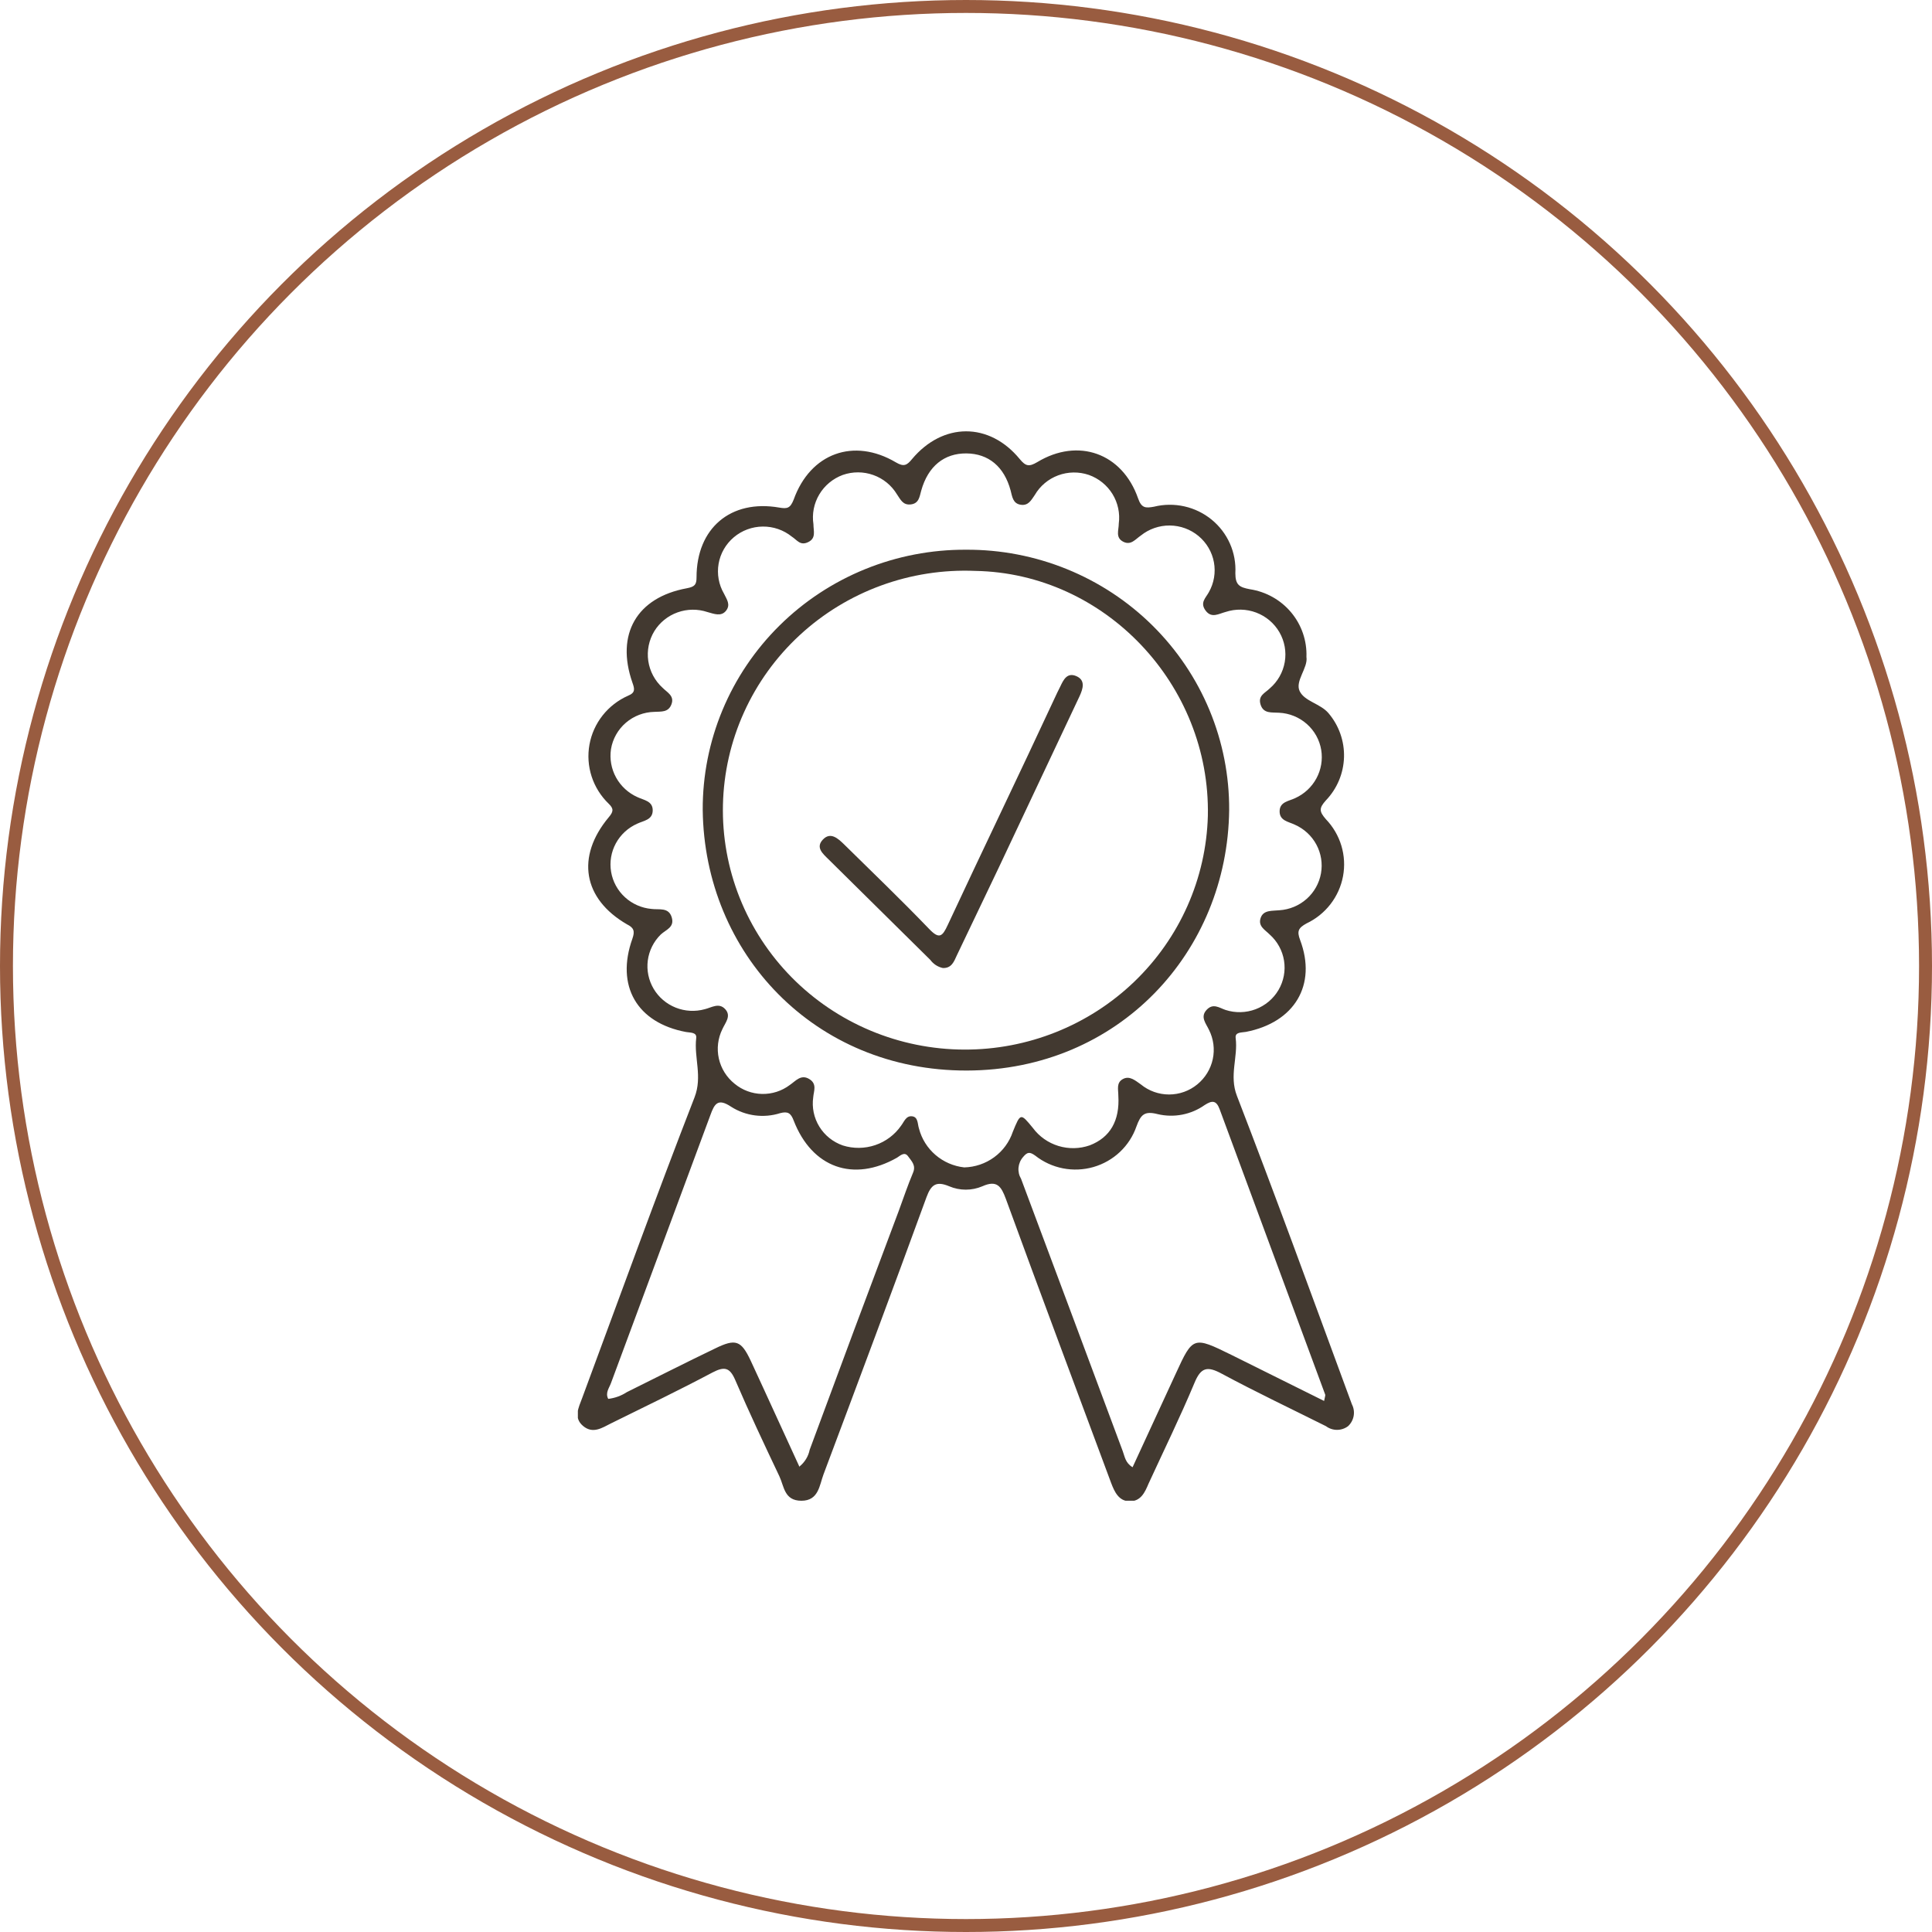 <?xml version="1.0" encoding="UTF-8"?>
<svg xmlns="http://www.w3.org/2000/svg" width="224" height="224" viewBox="0 0 224 224" fill="none">
  <circle cx="112" cy="112" r="111.25" stroke="#995C40" stroke-width="1.5"></circle>
  <g clip-path="url(#clip0_3_212)">
    <path d="M151.471 76.167C151.676 77.433 150.114 78.965 150.69 80.142C151.266 81.32 153.071 81.573 154.018 82.674C155.237 84.102 155.882 85.925 155.827 87.794C155.773 89.662 155.024 91.445 153.724 92.802C152.93 93.688 152.93 94.068 153.724 94.979C154.559 95.848 155.175 96.9 155.521 98.049C155.867 99.199 155.932 100.413 155.713 101.592C155.493 102.771 154.994 103.883 154.257 104.834C153.52 105.786 152.565 106.552 151.471 107.069C150.537 107.588 150.345 107.955 150.741 108.993C152.7 114.196 150.089 118.551 144.445 119.64C143.945 119.729 143.165 119.64 143.267 120.362C143.549 122.577 142.499 124.691 143.408 127.046C147.811 138.439 151.983 149.909 156.206 161.366L156.744 162.822C156.957 163.235 157.028 163.705 156.947 164.162C156.867 164.618 156.638 165.037 156.296 165.354C155.928 165.631 155.479 165.781 155.016 165.781C154.554 165.781 154.104 165.631 153.736 165.354C149.705 163.341 145.622 161.404 141.642 159.264C139.978 158.366 139.235 158.53 138.493 160.328C136.842 164.278 134.948 168.139 133.156 172.038C132.747 173.013 132.273 174.063 130.993 174.063C129.713 174.063 129.214 172.962 128.817 171.911C124.747 160.948 120.639 150.01 116.62 138.996C116.083 137.553 115.596 136.781 113.894 137.541C113.288 137.799 112.635 137.932 111.974 137.932C111.314 137.932 110.661 137.799 110.055 137.541C108.57 136.92 107.968 137.313 107.418 138.807C103.502 149.542 99.496 160.239 95.477 170.949C95.003 172.215 94.914 174 92.917 174C90.921 174 90.921 172.342 90.358 171.152C88.604 167.455 86.851 163.746 85.238 159.986C84.598 158.505 83.958 158.429 82.614 159.125C78.775 161.163 74.782 163.088 70.852 165.024C69.816 165.543 68.741 166.29 67.602 165.328C66.463 164.366 67.09 163.189 67.499 162.087C71.812 150.453 76.036 138.781 80.528 127.223C81.463 124.805 80.451 122.64 80.72 120.362C80.81 119.665 80.042 119.741 79.543 119.653C73.847 118.589 71.364 114.31 73.323 108.829C73.63 107.955 73.489 107.563 72.695 107.17C67.576 104.208 66.77 99.322 70.571 94.764C71.108 94.131 71.198 93.777 70.571 93.182C69.662 92.306 68.985 91.224 68.596 90.03C68.208 88.836 68.121 87.566 68.343 86.331C68.566 85.096 69.09 83.934 69.871 82.945C70.652 81.957 71.665 81.173 72.823 80.661C73.694 80.307 73.579 79.864 73.323 79.142C71.364 73.534 73.822 69.268 79.632 68.204C80.554 68.027 80.758 67.787 80.758 66.939C80.758 61.229 84.726 57.874 90.345 58.849C91.279 59.014 91.625 58.925 92.021 57.925C93.954 52.532 98.997 50.722 103.873 53.608C104.794 54.152 105.153 53.95 105.741 53.228C109.325 48.949 114.701 48.924 118.233 53.228C118.924 54.064 119.308 54.14 120.255 53.583C125.003 50.709 130.123 52.532 131.953 57.786C132.35 58.925 132.823 58.925 133.796 58.748C134.951 58.462 136.158 58.45 137.319 58.71C138.48 58.97 139.563 59.497 140.48 60.247C141.398 60.997 142.125 61.95 142.602 63.028C143.08 64.107 143.294 65.282 143.229 66.457C143.229 67.837 143.715 68.091 144.918 68.318C146.793 68.606 148.496 69.563 149.704 71.01C150.911 72.457 151.54 74.292 151.471 76.167ZM94.287 127.223C94.118 128.402 94.368 129.603 94.993 130.621C95.618 131.639 96.581 132.411 97.717 132.806C98.942 133.193 100.262 133.178 101.479 132.766C102.696 132.353 103.746 131.564 104.474 130.515C104.82 130.072 105.038 129.337 105.754 129.426C106.471 129.514 106.369 130.312 106.548 130.844C106.857 132.033 107.524 133.101 108.462 133.906C109.399 134.711 110.562 135.215 111.795 135.351C113.049 135.32 114.263 134.907 115.271 134.168C116.279 133.43 117.032 132.401 117.427 131.224C118.323 129.033 118.323 129.033 119.756 130.78C120.49 131.772 121.528 132.502 122.715 132.865C123.902 133.227 125.176 133.202 126.347 132.793C128.715 131.882 129.841 129.932 129.662 127.033C129.662 126.324 129.406 125.539 130.187 125.109C130.968 124.679 131.633 125.286 132.273 125.729C133.192 126.484 134.349 126.897 135.543 126.897C136.737 126.897 137.894 126.484 138.813 125.729C139.73 124.982 140.364 123.949 140.611 122.799C140.857 121.649 140.702 120.451 140.17 119.4C139.824 118.653 139.133 117.918 139.888 117.095C140.643 116.273 141.347 116.842 142.09 117.095C143.228 117.465 144.46 117.435 145.578 117.013C146.697 116.591 147.636 115.8 148.236 114.775C148.836 113.75 149.061 112.552 148.874 111.381C148.687 110.211 148.099 109.14 147.209 108.348C146.671 107.803 145.84 107.398 146.16 106.436C146.48 105.474 147.516 105.626 148.335 105.537C149.506 105.461 150.618 104.998 151.491 104.224C152.365 103.449 152.952 102.407 153.157 101.264C153.361 100.121 153.173 98.944 152.622 97.919C152.07 96.894 151.187 96.082 150.114 95.612C149.372 95.258 148.348 95.156 148.361 94.055C148.374 92.954 149.436 92.891 150.166 92.536C151.217 92.06 152.082 91.257 152.627 90.248C153.173 89.24 153.369 88.082 153.186 86.953C152.994 85.789 152.404 84.725 151.514 83.939C150.624 83.153 149.488 82.693 148.297 82.636C147.465 82.573 146.505 82.775 146.16 81.712C145.814 80.649 146.672 80.358 147.222 79.813C148.141 79.024 148.754 77.943 148.958 76.756C149.161 75.57 148.943 74.35 148.339 73.304C147.735 72.259 146.783 71.453 145.646 71.024C144.509 70.595 143.257 70.57 142.102 70.951C141.309 71.154 140.477 71.724 139.786 70.8C139.095 69.876 139.786 69.344 140.157 68.66C140.755 67.607 140.963 66.38 140.745 65.192C140.527 64.003 139.897 62.927 138.963 62.149C138.029 61.371 136.85 60.939 135.629 60.928C134.408 60.917 133.221 61.328 132.273 62.09C131.646 62.508 131.121 63.28 130.212 62.799C129.304 62.318 129.713 61.47 129.713 60.71C129.873 59.519 129.616 58.309 128.986 57.282C128.355 56.255 127.388 55.472 126.245 55.064C125.089 54.671 123.83 54.688 122.686 55.113C121.541 55.538 120.582 56.345 119.974 57.393C119.551 58.001 119.231 58.659 118.335 58.52C117.439 58.381 117.363 57.596 117.171 56.861C116.428 54.102 114.611 52.595 112.051 52.57C109.491 52.545 107.597 54.038 106.804 56.9C106.612 57.583 106.548 58.368 105.613 58.482C104.679 58.596 104.41 57.912 103.988 57.305C103.365 56.272 102.4 55.484 101.257 55.076C100.114 54.667 98.863 54.663 97.717 55.064C96.572 55.486 95.608 56.285 94.988 57.327C94.368 58.369 94.129 59.59 94.312 60.786C94.312 61.558 94.645 62.394 93.711 62.849C92.776 63.305 92.431 62.622 91.804 62.217C90.852 61.449 89.659 61.036 88.432 61.05C87.204 61.063 86.02 61.501 85.086 62.288C84.151 63.076 83.525 64.162 83.317 65.359C83.109 66.555 83.331 67.786 83.945 68.837C84.253 69.483 84.739 70.103 84.176 70.812C83.613 71.521 82.781 71.167 82.026 70.964C80.899 70.587 79.676 70.599 78.558 71C77.439 71.4 76.491 72.164 75.87 73.167C75.237 74.205 74.987 75.428 75.162 76.628C75.337 77.828 75.926 78.931 76.829 79.75C77.367 80.294 78.212 80.674 77.853 81.649C77.495 82.624 76.65 82.484 75.87 82.535C74.653 82.561 73.485 83.006 72.566 83.795C71.647 84.583 71.037 85.665 70.84 86.852C70.668 87.985 70.875 89.142 71.429 90.147C71.984 91.153 72.855 91.952 73.911 92.422C74.654 92.777 75.69 92.865 75.677 93.966C75.665 95.068 74.628 95.144 73.886 95.498C72.827 95.965 71.954 96.766 71.405 97.776C70.856 98.786 70.661 99.947 70.852 101.078C71.042 102.209 71.607 103.246 72.457 104.026C73.307 104.805 74.395 105.283 75.549 105.385C76.42 105.499 77.52 105.17 77.879 106.348C78.237 107.525 77.213 107.778 76.599 108.36C75.78 109.17 75.255 110.226 75.107 111.362C74.959 112.498 75.197 113.651 75.782 114.64C76.367 115.628 77.267 116.397 78.342 116.825C79.416 117.254 80.604 117.318 81.718 117.007C82.512 116.817 83.357 116.209 84.086 117.007C84.816 117.804 84.086 118.577 83.753 119.324C83.231 120.382 83.087 121.584 83.345 122.734C83.603 123.884 84.248 124.913 85.174 125.653C86.066 126.392 87.186 126.809 88.349 126.834C89.512 126.859 90.65 126.492 91.573 125.793C92.252 125.337 92.853 124.527 93.813 125.096C94.773 125.666 94.338 126.514 94.287 127.223ZM153.519 162.429C153.608 161.936 153.685 161.796 153.647 161.695C149.568 150.664 145.49 139.638 141.411 128.616C141.015 127.54 140.515 127.578 139.671 128.122C138.891 128.674 138.001 129.053 137.06 129.234C136.119 129.416 135.15 129.395 134.218 129.173C132.683 128.78 132.26 129.236 131.761 130.603C131.373 131.725 130.717 132.737 129.85 133.556C128.983 134.374 127.93 134.974 126.78 135.306C125.629 135.637 124.415 135.69 123.239 135.46C122.063 135.23 120.961 134.723 120.025 133.983C119.385 133.528 119.116 133.553 118.617 134.148C118.315 134.493 118.131 134.923 118.089 135.377C118.048 135.831 118.152 136.287 118.387 136.68C122.328 147.204 126.258 157.728 130.174 168.253C130.404 168.86 130.468 169.607 131.313 170.114C133.028 166.392 134.692 162.809 136.343 159.214C138.301 154.947 138.365 154.922 142.742 157.074L153.519 162.429ZM92.7 170.025C93.307 169.533 93.723 168.849 93.877 168.088C97.29 158.847 100.737 149.601 104.218 140.351C104.756 138.883 105.255 137.401 105.857 135.971C106.228 135.11 105.69 134.629 105.281 134.059C104.871 133.49 104.385 133.983 104.001 134.224C98.945 137.098 94.146 135.401 92.021 129.92C91.689 129.046 91.343 128.831 90.46 129.059C89.517 129.359 88.518 129.449 87.535 129.322C86.553 129.195 85.611 128.855 84.777 128.324C83.242 127.299 82.845 127.945 82.358 129.299C78.519 139.655 74.679 150.01 70.84 160.353C70.635 160.923 70.148 161.492 70.52 162.189C71.293 162.098 72.034 161.83 72.683 161.404C76.087 159.72 79.466 157.998 82.921 156.34C85.302 155.175 85.929 155.416 87.03 157.745C87.99 159.809 88.937 161.885 89.884 163.948C90.831 166.012 91.74 167.987 92.7 170.088V170.025Z" fill="#423930"></path>
    <path d="M112.013 63.736C116.024 63.715 119.999 64.482 123.708 65.991C127.418 67.5 130.788 69.721 133.624 72.527C136.46 75.332 138.706 78.666 140.232 82.335C141.757 86.004 142.532 89.936 142.512 93.903C142.333 110.361 129.713 124.083 112.09 124.121C94.466 124.159 81.667 110.55 81.475 93.903C81.458 89.934 82.237 86 83.766 82.33C85.295 78.66 87.544 75.326 90.384 72.521C93.224 69.715 96.597 67.495 100.309 65.987C104.022 64.479 108 63.714 112.013 63.736ZM111.795 121.691C119.149 121.717 126.222 118.895 131.5 113.83C136.779 108.765 139.845 101.858 140.042 94.587C140.349 79.383 128.113 66.457 113.075 66.192C109.346 66.034 105.622 66.614 102.123 67.898C98.623 69.181 95.417 71.142 92.693 73.666C89.968 76.19 87.78 79.226 86.257 82.597C84.733 85.967 83.905 89.604 83.82 93.296C83.734 96.987 84.394 100.657 85.761 104.093C87.128 107.529 89.173 110.66 91.778 113.305C94.384 115.949 97.496 118.052 100.933 119.492C104.37 120.932 108.063 121.68 111.795 121.691Z" fill="#423930"></path>
    <path d="M109.312 112.234C108.73 112.108 108.216 111.774 107.866 111.297C103.924 107.407 99.986 103.516 96.053 99.625C95.4 98.98 94.53 98.258 95.413 97.334C96.296 96.41 97.166 97.22 97.858 97.891C101.16 101.144 104.5 104.347 107.7 107.677C108.903 108.943 109.261 108.588 109.888 107.234C113.971 98.473 118.195 89.738 122.252 81.003C122.469 80.522 122.7 80.054 122.93 79.598C123.301 78.813 123.724 77.927 124.799 78.395C125.874 78.864 125.567 79.851 125.17 80.712L115.776 100.638L110.938 110.766C110.605 111.5 110.323 112.272 109.312 112.234Z" fill="#423930"></path>
  </g>
  <defs>
    <clipPath id="clip0_3_212">
      <rect width="90" height="124" fill="white" transform="translate(67 50)"></rect>
    </clipPath>
  </defs>
</svg>
